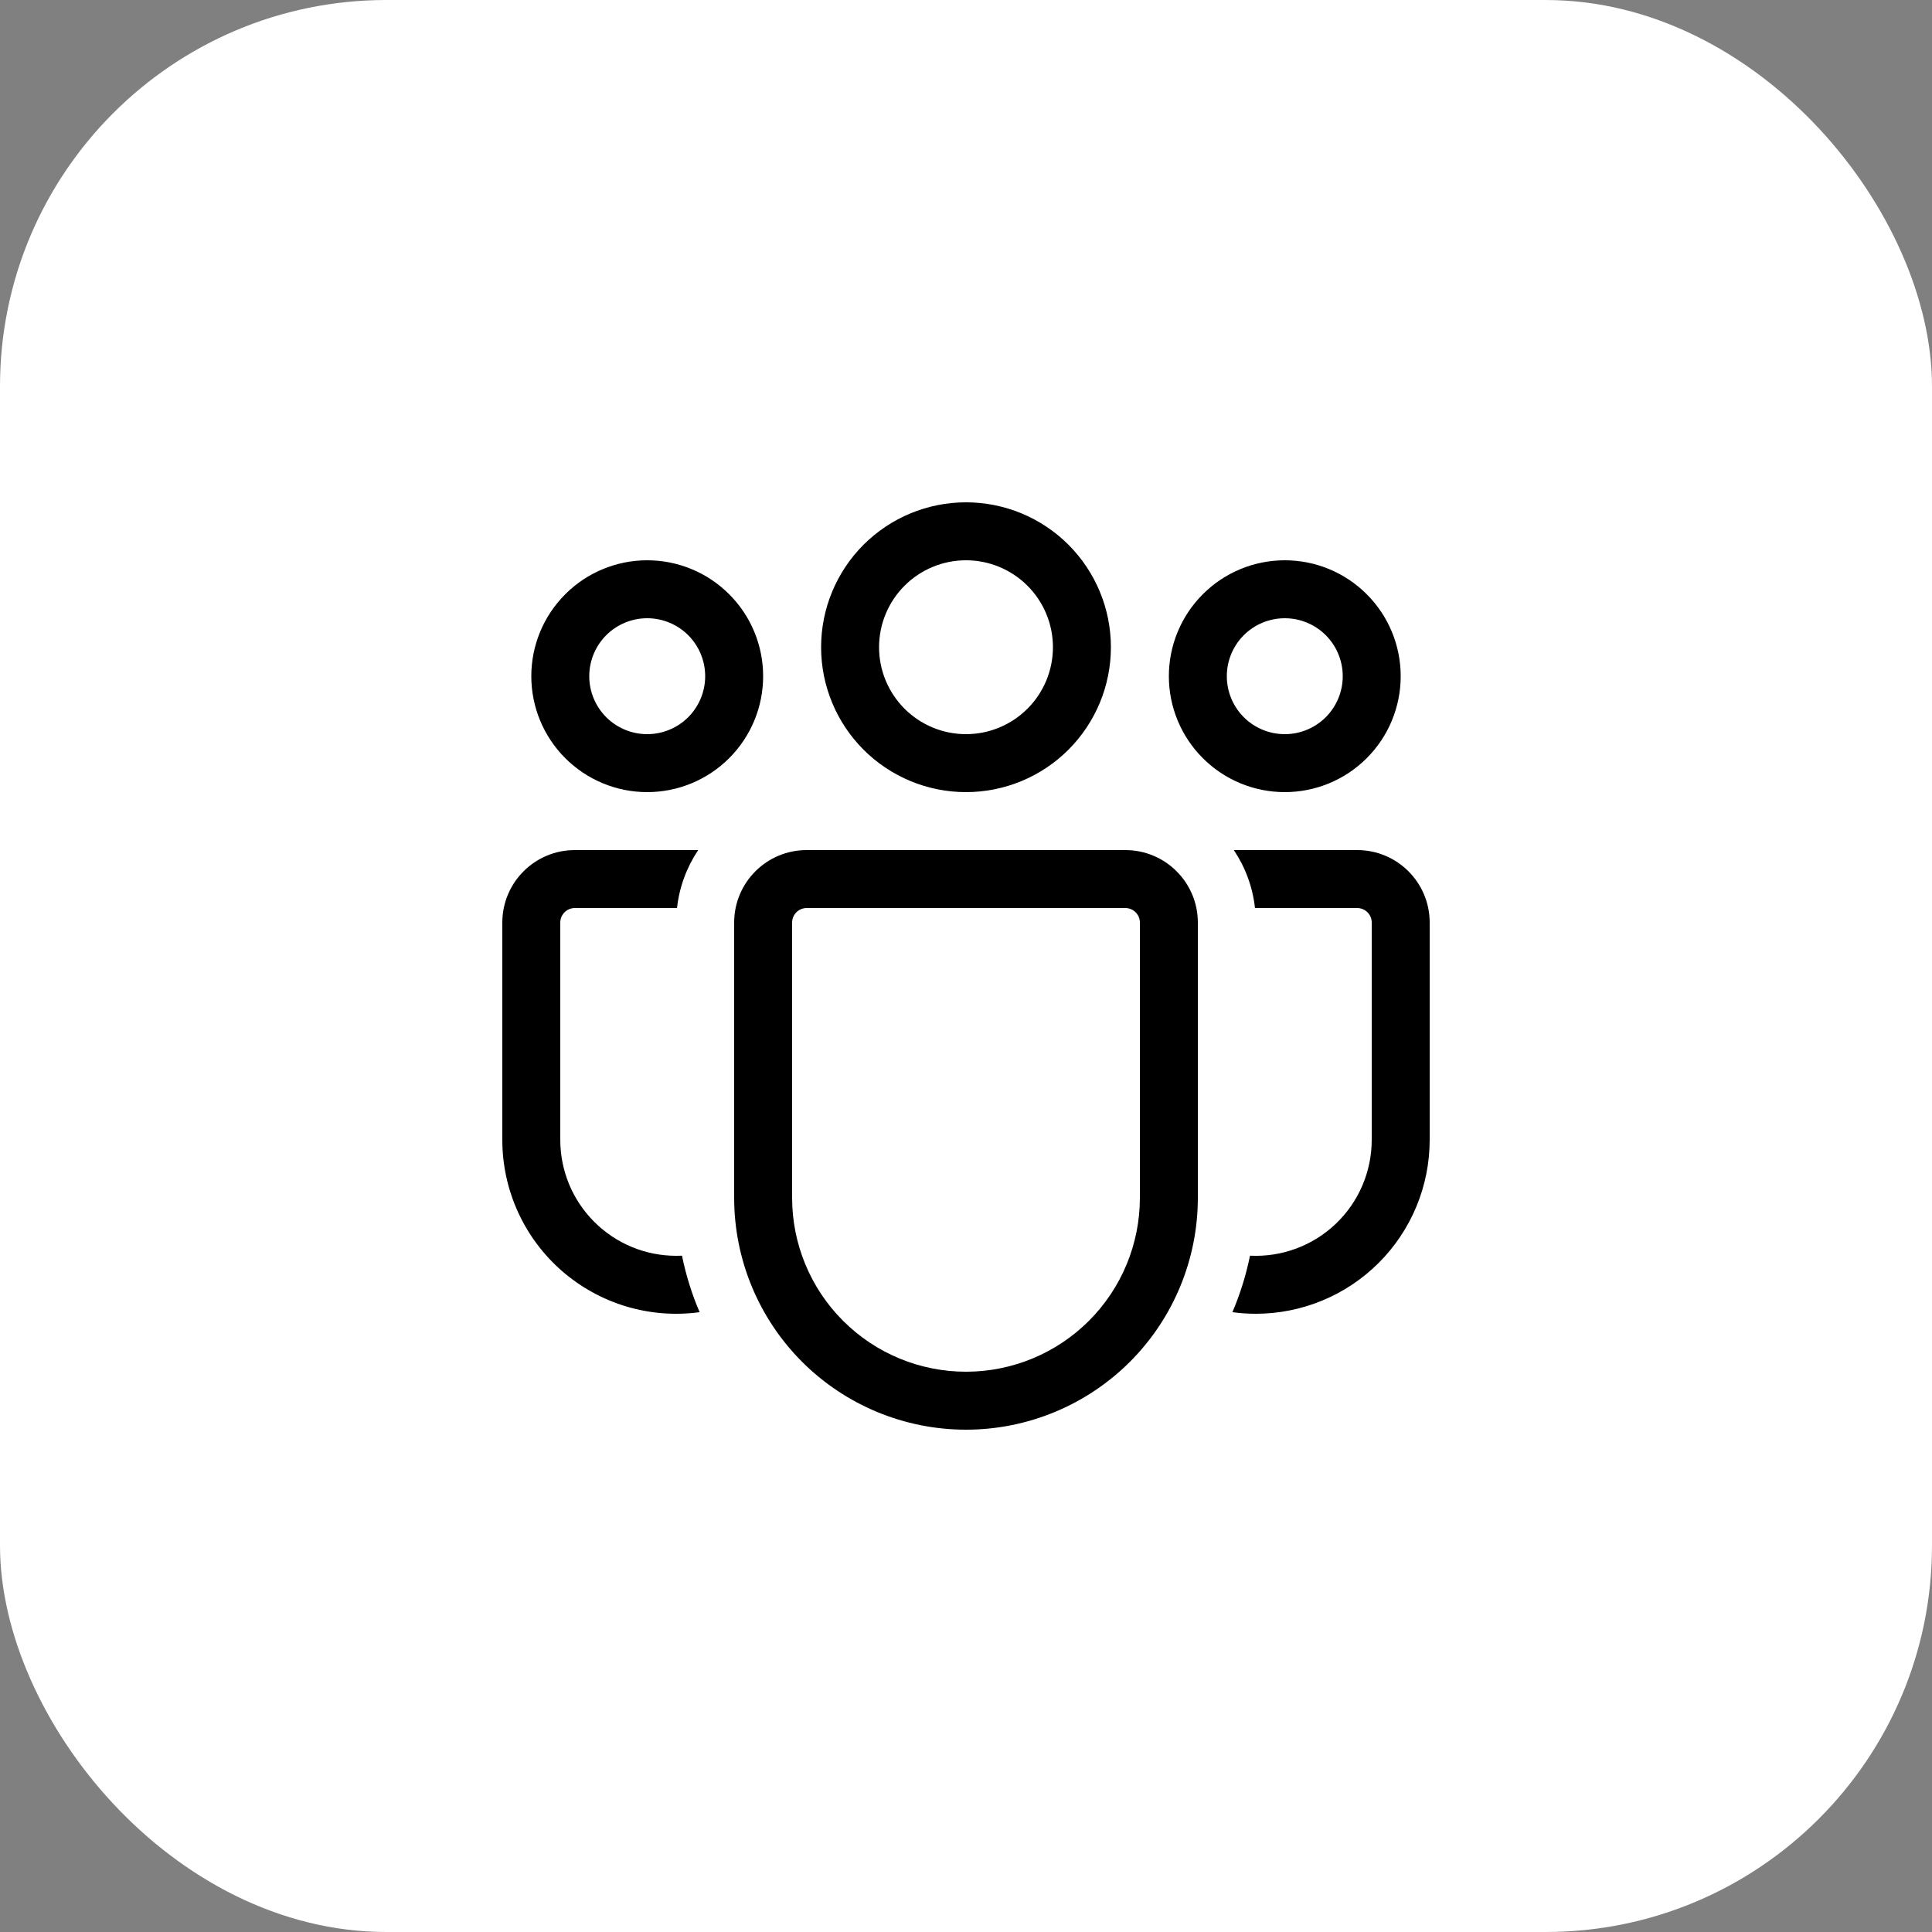 <svg width="50" height="50" viewBox="0 0 50 50" fill="none" xmlns="http://www.w3.org/2000/svg">
<rect x="0" y="0" width="50" height="50" fill="#808080" stroke="none"/>
<g clip-path="url(#clip0_4259_321)">
<rect width="50" height="50" rx="10" fill="white"/>
<path d="M25 14.5C24.403 14.5 23.831 14.737 23.409 15.159C22.987 15.581 22.75 16.153 22.75 16.75C22.75 17.347 22.987 17.919 23.409 18.341C23.831 18.763 24.403 19 25 19C25.597 19 26.169 18.763 26.591 18.341C27.013 17.919 27.25 17.347 27.25 16.75C27.25 16.153 27.013 15.581 26.591 15.159C26.169 14.737 25.597 14.5 25 14.5ZM21.25 16.75C21.25 15.755 21.645 14.802 22.348 14.098C23.052 13.395 24.005 13 25 13C25.995 13 26.948 13.395 27.652 14.098C28.355 14.802 28.75 15.755 28.75 16.75C28.75 17.745 28.355 18.698 27.652 19.402C26.948 20.105 25.995 20.5 25 20.5C24.005 20.5 23.052 20.105 22.348 19.402C21.645 18.698 21.25 17.745 21.25 16.75ZM33.25 16C32.852 16 32.471 16.158 32.189 16.439C31.908 16.721 31.75 17.102 31.75 17.5C31.75 17.898 31.908 18.279 32.189 18.561C32.471 18.842 32.852 19 33.25 19C33.648 19 34.029 18.842 34.311 18.561C34.592 18.279 34.75 17.898 34.75 17.5C34.75 17.102 34.592 16.721 34.311 16.439C34.029 16.158 33.648 16 33.25 16ZM30.25 17.5C30.25 16.704 30.566 15.941 31.129 15.379C31.691 14.816 32.454 14.5 33.25 14.5C34.046 14.5 34.809 14.816 35.371 15.379C35.934 15.941 36.25 16.704 36.25 17.5C36.25 18.296 35.934 19.059 35.371 19.621C34.809 20.184 34.046 20.5 33.25 20.5C32.454 20.5 31.691 20.184 31.129 19.621C30.566 19.059 30.25 18.296 30.25 17.5ZM15.25 17.5C15.25 17.102 15.408 16.721 15.689 16.439C15.971 16.158 16.352 16 16.75 16C17.148 16 17.529 16.158 17.811 16.439C18.092 16.721 18.25 17.102 18.25 17.5C18.25 17.898 18.092 18.279 17.811 18.561C17.529 18.842 17.148 19 16.75 19C16.352 19 15.971 18.842 15.689 18.561C15.408 18.279 15.25 17.898 15.25 17.5ZM16.75 14.5C15.954 14.5 15.191 14.816 14.629 15.379C14.066 15.941 13.75 16.704 13.75 17.5C13.75 18.296 14.066 19.059 14.629 19.621C15.191 20.184 15.954 20.5 16.75 20.5C17.546 20.5 18.309 20.184 18.871 19.621C19.434 19.059 19.75 18.296 19.75 17.5C19.75 16.704 19.434 15.941 18.871 15.379C18.309 14.816 17.546 14.5 16.75 14.5ZM17.65 32.497L17.5 32.5C16.704 32.5 15.941 32.184 15.379 31.621C14.816 31.059 14.5 30.296 14.5 29.5V23.875C14.5 23.776 14.54 23.68 14.61 23.61C14.68 23.54 14.775 23.5 14.875 23.5H17.521C17.581 22.95 17.776 22.438 18.069 22H14.875C13.84 22 13 22.84 13 23.875V29.5C13 30.142 13.137 30.777 13.403 31.362C13.668 31.946 14.056 32.467 14.54 32.89C15.024 33.312 15.592 33.626 16.207 33.811C16.822 33.995 17.47 34.046 18.106 33.959C17.904 33.489 17.752 32.999 17.65 32.497ZM31.894 33.959C32.092 33.986 32.294 34 32.5 34C33.694 34 34.838 33.526 35.682 32.682C36.526 31.838 37 30.694 37 29.5V23.875C37 22.84 36.16 22 35.125 22H31.931C32.225 22.438 32.419 22.95 32.479 23.5H35.125C35.224 23.5 35.32 23.54 35.39 23.61C35.461 23.68 35.5 23.776 35.5 23.875V29.5C35.5 29.907 35.417 30.309 35.257 30.683C35.097 31.057 34.862 31.394 34.568 31.674C34.273 31.954 33.925 32.172 33.544 32.313C33.162 32.455 32.756 32.517 32.35 32.497C32.248 32.999 32.096 33.489 31.894 33.959ZM20.875 22C19.84 22 19 22.84 19 23.875V31C19 32.591 19.632 34.117 20.757 35.243C21.883 36.368 23.409 37 25 37C26.591 37 28.117 36.368 29.243 35.243C30.368 34.117 31 32.591 31 31V23.875C31 22.84 30.16 22 29.125 22H20.875ZM20.5 23.875C20.5 23.776 20.54 23.68 20.61 23.61C20.68 23.54 20.776 23.5 20.875 23.5H29.125C29.224 23.5 29.32 23.54 29.39 23.61C29.46 23.68 29.5 23.776 29.5 23.875V31C29.5 32.194 29.026 33.338 28.182 34.182C27.338 35.026 26.194 35.5 25 35.5C23.806 35.5 22.662 35.026 21.818 34.182C20.974 33.338 20.5 32.194 20.5 31V23.875Z" fill="black"/>
</g>
<defs>
<clipPath id="clip0_4259_321">
<rect width="50" height="50" fill="white"/>
</clipPath>
</defs>
</svg>
